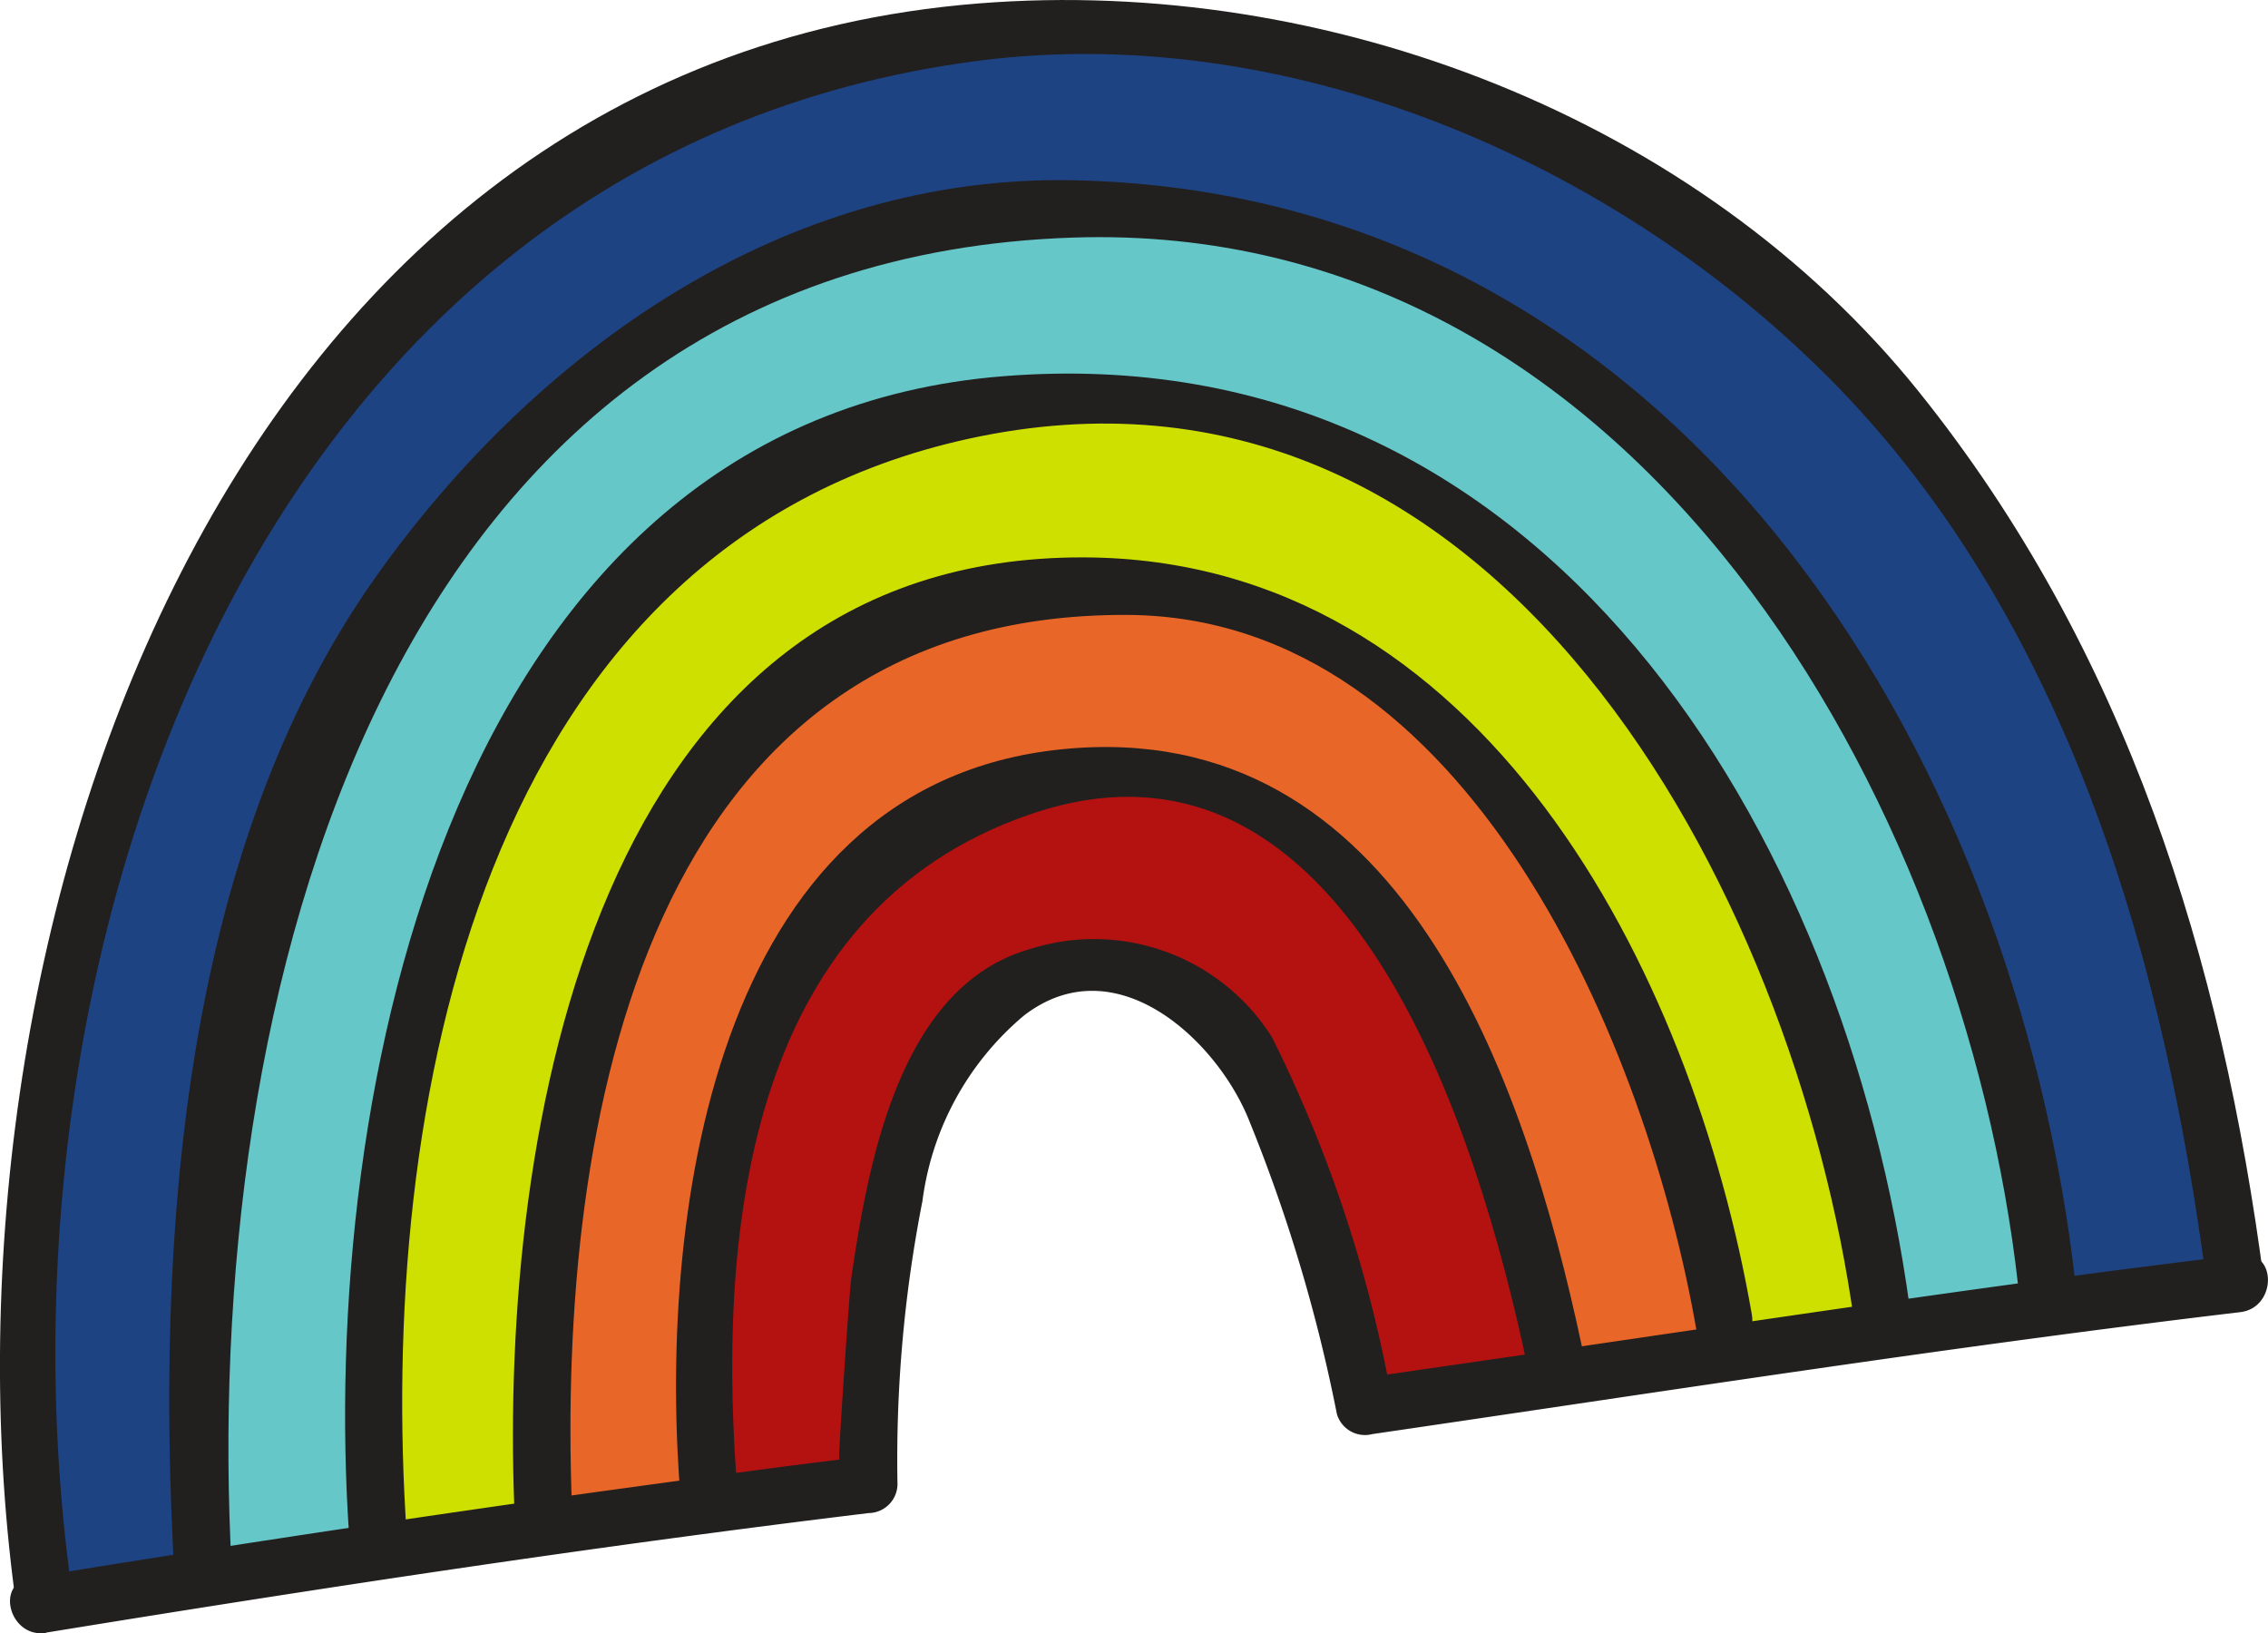 <svg xmlns="http://www.w3.org/2000/svg" xmlns:xlink="http://www.w3.org/1999/xlink" width="50" height="36" viewBox="0 0 50 36">
  <defs>
    <clipPath id="clip-path">
      <rect id="Rectangle_1554" data-name="Rectangle 1554" width="50" height="36" fill="none"/>
    </clipPath>
  </defs>
  <g id="Group_954" data-name="Group 954" transform="translate(0 0)">
    <path id="Path_725" data-name="Path 725" d="M19.581.8l-5.3,1.544L8.793,7.065,5.5,11.609,2.666,17.7,1.112,24.784.747,32.959.93,35.232l3.382-.545L4.5,26.964l3.29-11.811,5.76-6.905,5.394-3,6.126-.816,6.126,1.453,5.669,4.18,5.028,7.268,2.652,8.541.182,2.635,4.662-.545-1.278-6.269-3.2-8-4.48-5.905L36.311,4.25,31.192,1.706,24.974.525Z" fill="#1e4382"/>
    <g id="Group_953" data-name="Group 953" transform="translate(0 0)">
      <g id="Group_952" data-name="Group 952" clip-path="url(#clip-path)">
        <path id="Path_726" data-name="Path 726" d="M5.254,35.164,9.2,34.89a44.763,44.763,0,0,1,0-8.217c.459-3.286,2.2-9.312,3.578-10.863s3.3-4.749,5.322-5.2,4.221-1.278,5.871-1.187,5.964.913,7.065,1.552,6.6,5.933,7.248,7.121,2.752,6.847,2.752,6.847l.825,3.743.092,1.278,3.853-.548-.641-4.748-2.936-7.212-3.486-5.295-5.23-4.382L28.373,5.95l-6.237-.183L16.264,7.41l-4.588,3.651-3.21,5.113L6.355,21.013l-.918,5.112Z" transform="translate(-0.656 -0.745)" fill="#66c7c8"/>
        <path id="Path_727" data-name="Path 727" d="M9.762,35.206V28.451a36.92,36.92,0,0,1,1.1-6.757c.733-2.008,2.661-6.389,4.4-7.668s4.678-3.468,6.148-3.56a39.384,39.384,0,0,1,7.339.091,18.734,18.734,0,0,1,6.79,4.29A48.472,48.472,0,0,1,40.4,21.694a47.881,47.881,0,0,1,1.743,5.753l.551,2.738-3.029.822s-1.193-4.383-1.376-4.656-3.12-6.3-3.12-6.3l-2.66-3.012L29.12,14.848l-4.587-.457L19.4,15.669,16.918,18.5l-2.294,4.657-.917,5.111-.459,4.656.092,1.918Z" transform="translate(-1.219 -1.335)" fill="#cee000"/>
        <path id="Path_728" data-name="Path 728" d="M14.375,35.428l3.028-.457.367-6.663L19.6,22.282l3.578-2.83,3.945-.639,3.578,1.826,2.569,3.651,1.835,4.473.55,3.2,4.5-.366-.733-3.012-3.395-7.669-2.111-2.647-2.935-2.191-4.129-1.187-4.4.365-3.487,2.1-2.2,2.464-1.377,2.83-1.192,4.839-.551,4.929.184,3.013Z" transform="translate(-1.703 -1.923)" fill="#e96629"/>
        <path id="Path_729" data-name="Path 729" d="M17.836,35.608l3.3-.091,1.01-6.482,1.835-4.108,2.478-1.1,2.386.913,1.926,2.922,1.1,4.108.275,1.643,2.569-.183,1.926-.547-1.559-4.931-2.2-4.108-1.835-2.192L28.11,19.815H24.991L21.137,21.55l-1.926,2.738-.825,3.1-.55,3.651Z" transform="translate(-2.227 -2.56)" fill="#b31210"/>
        <path id="Path_730" data-name="Path 730" d="M1.05,39.065c6.026-.981,12.071-1.9,18.133-2.635a.644.644,0,0,0,.634-.631,29.484,29.484,0,0,1,.55-6.247,6.416,6.416,0,0,1,2.239-4.091c2.029-1.56,4.262.561,4.961,2.31a35.311,35.311,0,0,1,1.937,6.476.645.645,0,0,0,.781.442C36.659,33.758,43.03,32.76,49.425,32c.8-.1.813-1.36,0-1.264-5.434.65-10.848,1.487-16.264,2.271l-2.636.382c-1.081.158.279.811.137.241a29.484,29.484,0,0,0-2.587-7.687A4.639,4.639,0,0,0,22.727,24c-2.9.832-3.567,4.807-3.929,7.252-.04.27-.294,4-.267,4-1.752.213-3.5.461-5.252.7q-6.293.879-12.567,1.9c-.806.131-.464,1.348.338,1.218" transform="translate(-0.031 -3.074)" fill="#221f1f"/>
        <path id="Path_731" data-name="Path 731" d="M18.4,35.52c-.486-5.718.1-12.972,6.465-15.135C31.881,18,34.735,27.568,35.776,32.457c.168.8,1.392.459,1.223-.336-1.256-5.908-4-13.91-11.456-13.161-7.816.785-8.916,10.566-8.408,16.56.069.805,1.339.812,1.271,0" transform="translate(-2.126 -2.443)" fill="#221f1f"/>
        <path id="Path_732" data-name="Path 732" d="M14.223,35.037c-.323-8.416,1.589-19.7,12.235-19.658,7.567.03,11.49,9.615,12.554,15.76.139.8,1.362.46,1.223-.336-1.312-7.573-5.941-16.656-14.713-16.692-10.838-.043-12.885,12.7-12.57,20.926.032.812,1.3.815,1.27,0" transform="translate(-1.614 -1.823)" fill="#221f1f"/>
        <path id="Path_733" data-name="Path 733" d="M10.053,35.056c-.641-9.35,1.59-21.792,12.38-24.161C34.069,8.34,40.662,20.873,41.964,30.37c.11.8,1.333.461,1.223-.335C41.751,19.55,35.159,8.567,23.213,9.514,11.022,10.48,8.12,25.353,8.782,35.056c.056.808,1.325.814,1.271,0" transform="translate(-1.086 -1.221)" fill="#221f1f"/>
        <path id="Path_734" data-name="Path 734" d="M5.642,35.2C4.953,22.761,8.9,6.323,24.2,5.826c12.407-.4,19.623,12.376,20.826,23.125.091.8,1.36.809,1.269,0C44.965,17.019,37.4,4.836,24.2,4.563c-6.39-.132-11.858,3.765-15.4,8.767C4.5,19.418,3.975,28.025,4.371,35.2c.046.81,1.315.814,1.272,0" transform="translate(-0.532 -0.589)" fill="#221f1f"/>
        <path id="Path_735" data-name="Path 735" d="M49.915,28.273c-.932-7.151-3.042-13.948-7.619-19.645C37.441,2.589,29.25-.532,21.582.075,4.573,1.421-1.658,21.206.367,35.454c.114.8,1.337.46,1.223-.337C-.4,21.139,5.562,3.4,21.582,1.338c7.036-.9,14.4,2.4,19.139,7.406,4.935,5.222,7.02,12.594,7.924,19.53.105.8,1.375.806,1.27,0" transform="translate(0 0)" fill="#221f1f"/>
      </g>
    </g>
  </g>
</svg>
